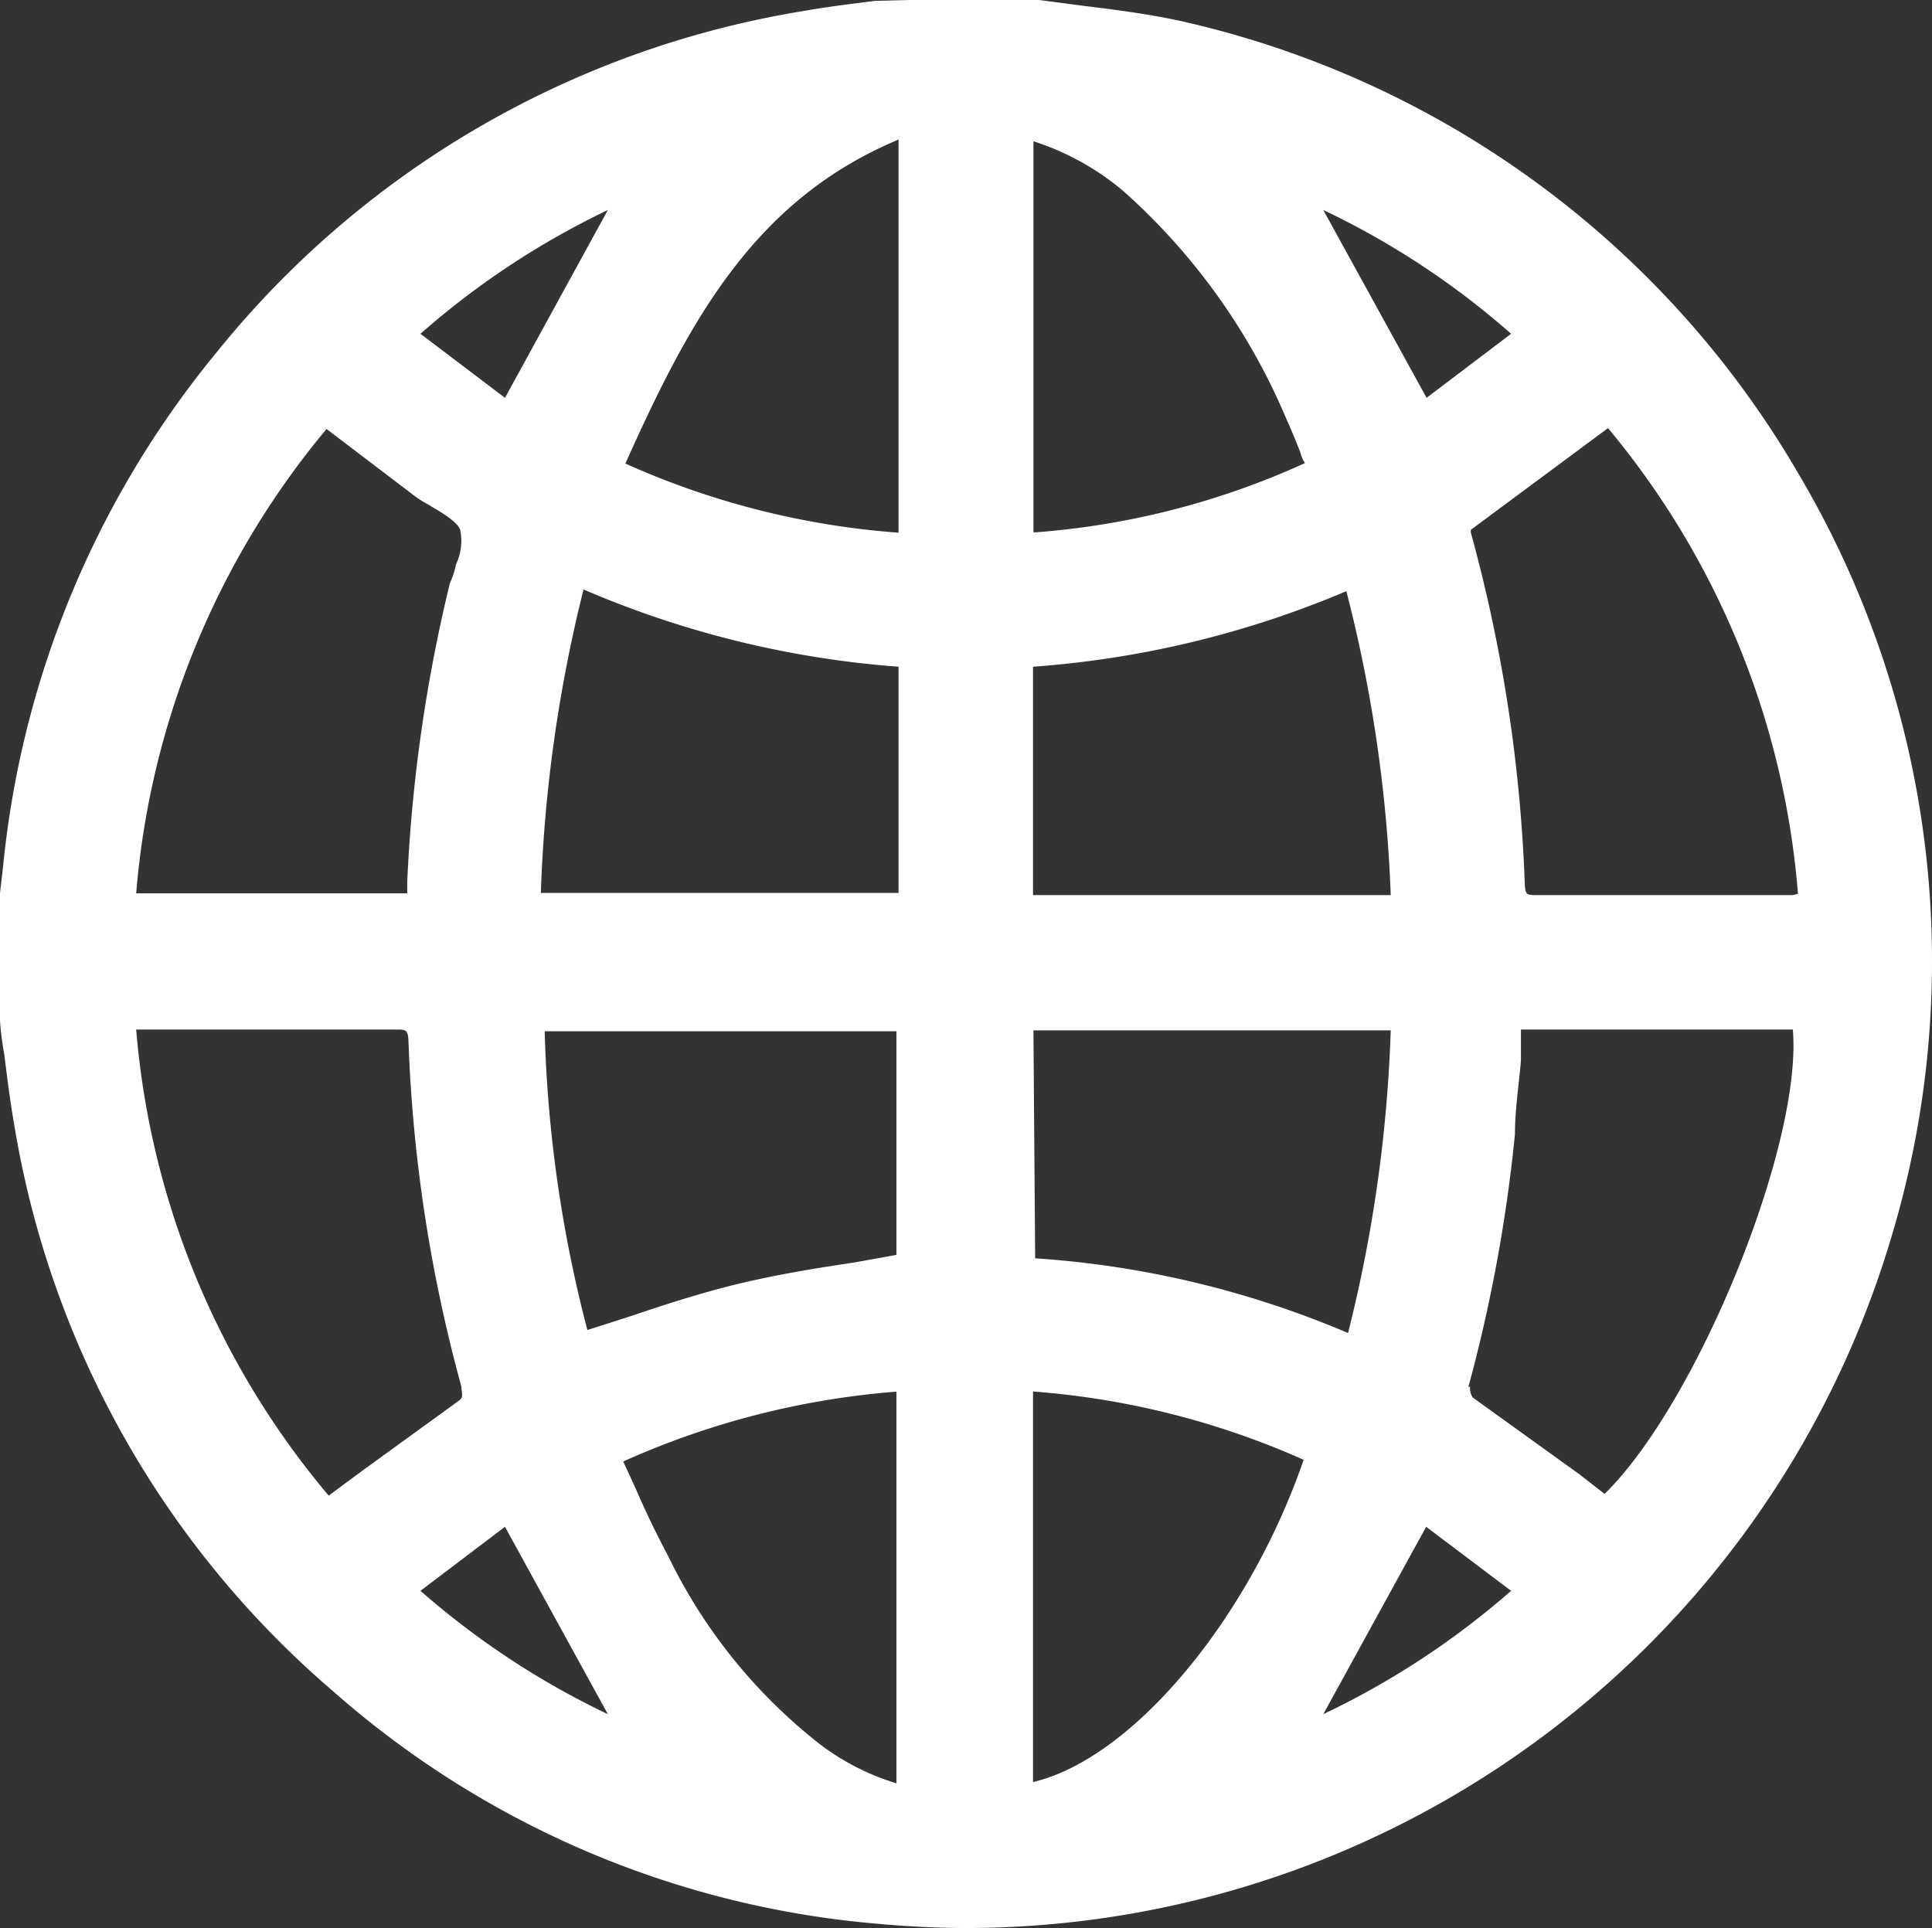 <svg xmlns="http://www.w3.org/2000/svg" width="45.26" height="45.17" viewBox="0 0 45.26 45.17">
  <rect x="0" y="0" width="45.26" height="45.17" fill="#333333" stroke="none"/>
  <path id="ICON_-_Disruptor" data-name="ICON - Disruptor" d="M42.15,11.21A22.41,22.41,0,0,0,27.65.57c-.74-.16-1.5-.26-2.24-.35L24.34.08H21.29L20.5.1c-.55.07-1.13.14-1.69.24a22.24,22.24,0,0,0-13.74,8,22.41,22.41,0,0,0-5,12.06L0,21v3a6.933,6.933,0,0,0,.1.78c.07.56.14,1.13.24,1.69A22.2,22.2,0,0,0,7.8,39.7a22.09,22.09,0,0,0,12.64,5.44c.75.07,1.48.11,2.22.11A22.63,22.63,0,0,0,44.3,29.09a22.41,22.41,0,0,0-2.15-17.88ZM30.54,34.28c-1.28,3.72-4,7-6.34,7.55V32.68a19.09,19.09,0,0,1,6.34,1.6ZM33.42,9.4,31,5a18.93,18.93,0,0,1,4.4,2.9ZM24.21,24.22h8.37a33.38,33.38,0,0,1-1,7.09,22.49,22.49,0,0,0-7.33-1.75Zm8.37-3.17H24.2V15.7a23,23,0,0,0,7.34-1.77A33.28,33.28,0,0,1,32.58,21.05Zm-8.37-8.5V3.39a6.19,6.19,0,0,1,2.11,1.17,14.86,14.86,0,0,1,3.83,5.37c.11.24.21.49.31.74a.809.809,0,0,0,.11.26,18.57,18.57,0,0,1-6.29,1.62ZM35.4,37.35A19.14,19.14,0,0,1,31,40.24l2.41-4.39Zm-1-4.78a36.09,36.09,0,0,0,1.09-5.92c0-.57.09-1.14.14-1.72V24.2H42c.23,2.68-2.23,8.74-4.41,10.88L37,34.62l-2.5-1.8a.38.38,0,0,1-.06-.25ZM42,21.05H36c-.23,0-.27,0-.28-.27a35.83,35.83,0,0,0-1.26-8.21.19.19,0,0,1,0-.08l3.21-2.38a19.44,19.44,0,0,1,4.45,10.91ZM21,29.48l-1,.18c-.88.13-1.79.28-2.67.49s-1.74.49-2.57.77l-1,.32a30.9,30.9,0,0,1-1-7H21Zm0,3.2v9.18a5.68,5.68,0,0,1-1.81-.93,12.51,12.51,0,0,1-3.54-4.4c-.27-.51-.51-1-.76-1.58l-.29-.63a19.24,19.24,0,0,1,6.45-1.64ZM9.85,7.9A19.16,19.16,0,0,1,14.24,5L11.83,9.4Zm.83,5.41a1.8,1.8,0,0,1-.14.43,36.43,36.43,0,0,0-1,7q0,.12,0,.27H3.19A19.46,19.46,0,0,1,7.65,10.13l2.09,1.59h0c.12.09.26.16.39.24s.57.32.65.53a1.29,1.29,0,0,1-.1.82ZM3.21,24.2H9.25c.27,0,.31,0,.32.3a35.33,35.33,0,0,0,1.24,8.07c0,.18.07.24-.08.34L8.51,34.52l-.81.6h0A19.42,19.42,0,0,1,3.19,24.2Zm8.62,11.65,2.41,4.39a19.13,19.13,0,0,1-4.39-2.89Zm2.82-24.91c1.49-3.32,3-6.17,6.4-7.59v9.21a19,19,0,0,1-6.4-1.62Zm6.4,4.76V21H12.67a33.87,33.87,0,0,1,1-7.11,22.94,22.94,0,0,0,7.38,1.81Z" transform="translate(0 -0.08)" fill="#fff"/>
</svg>
